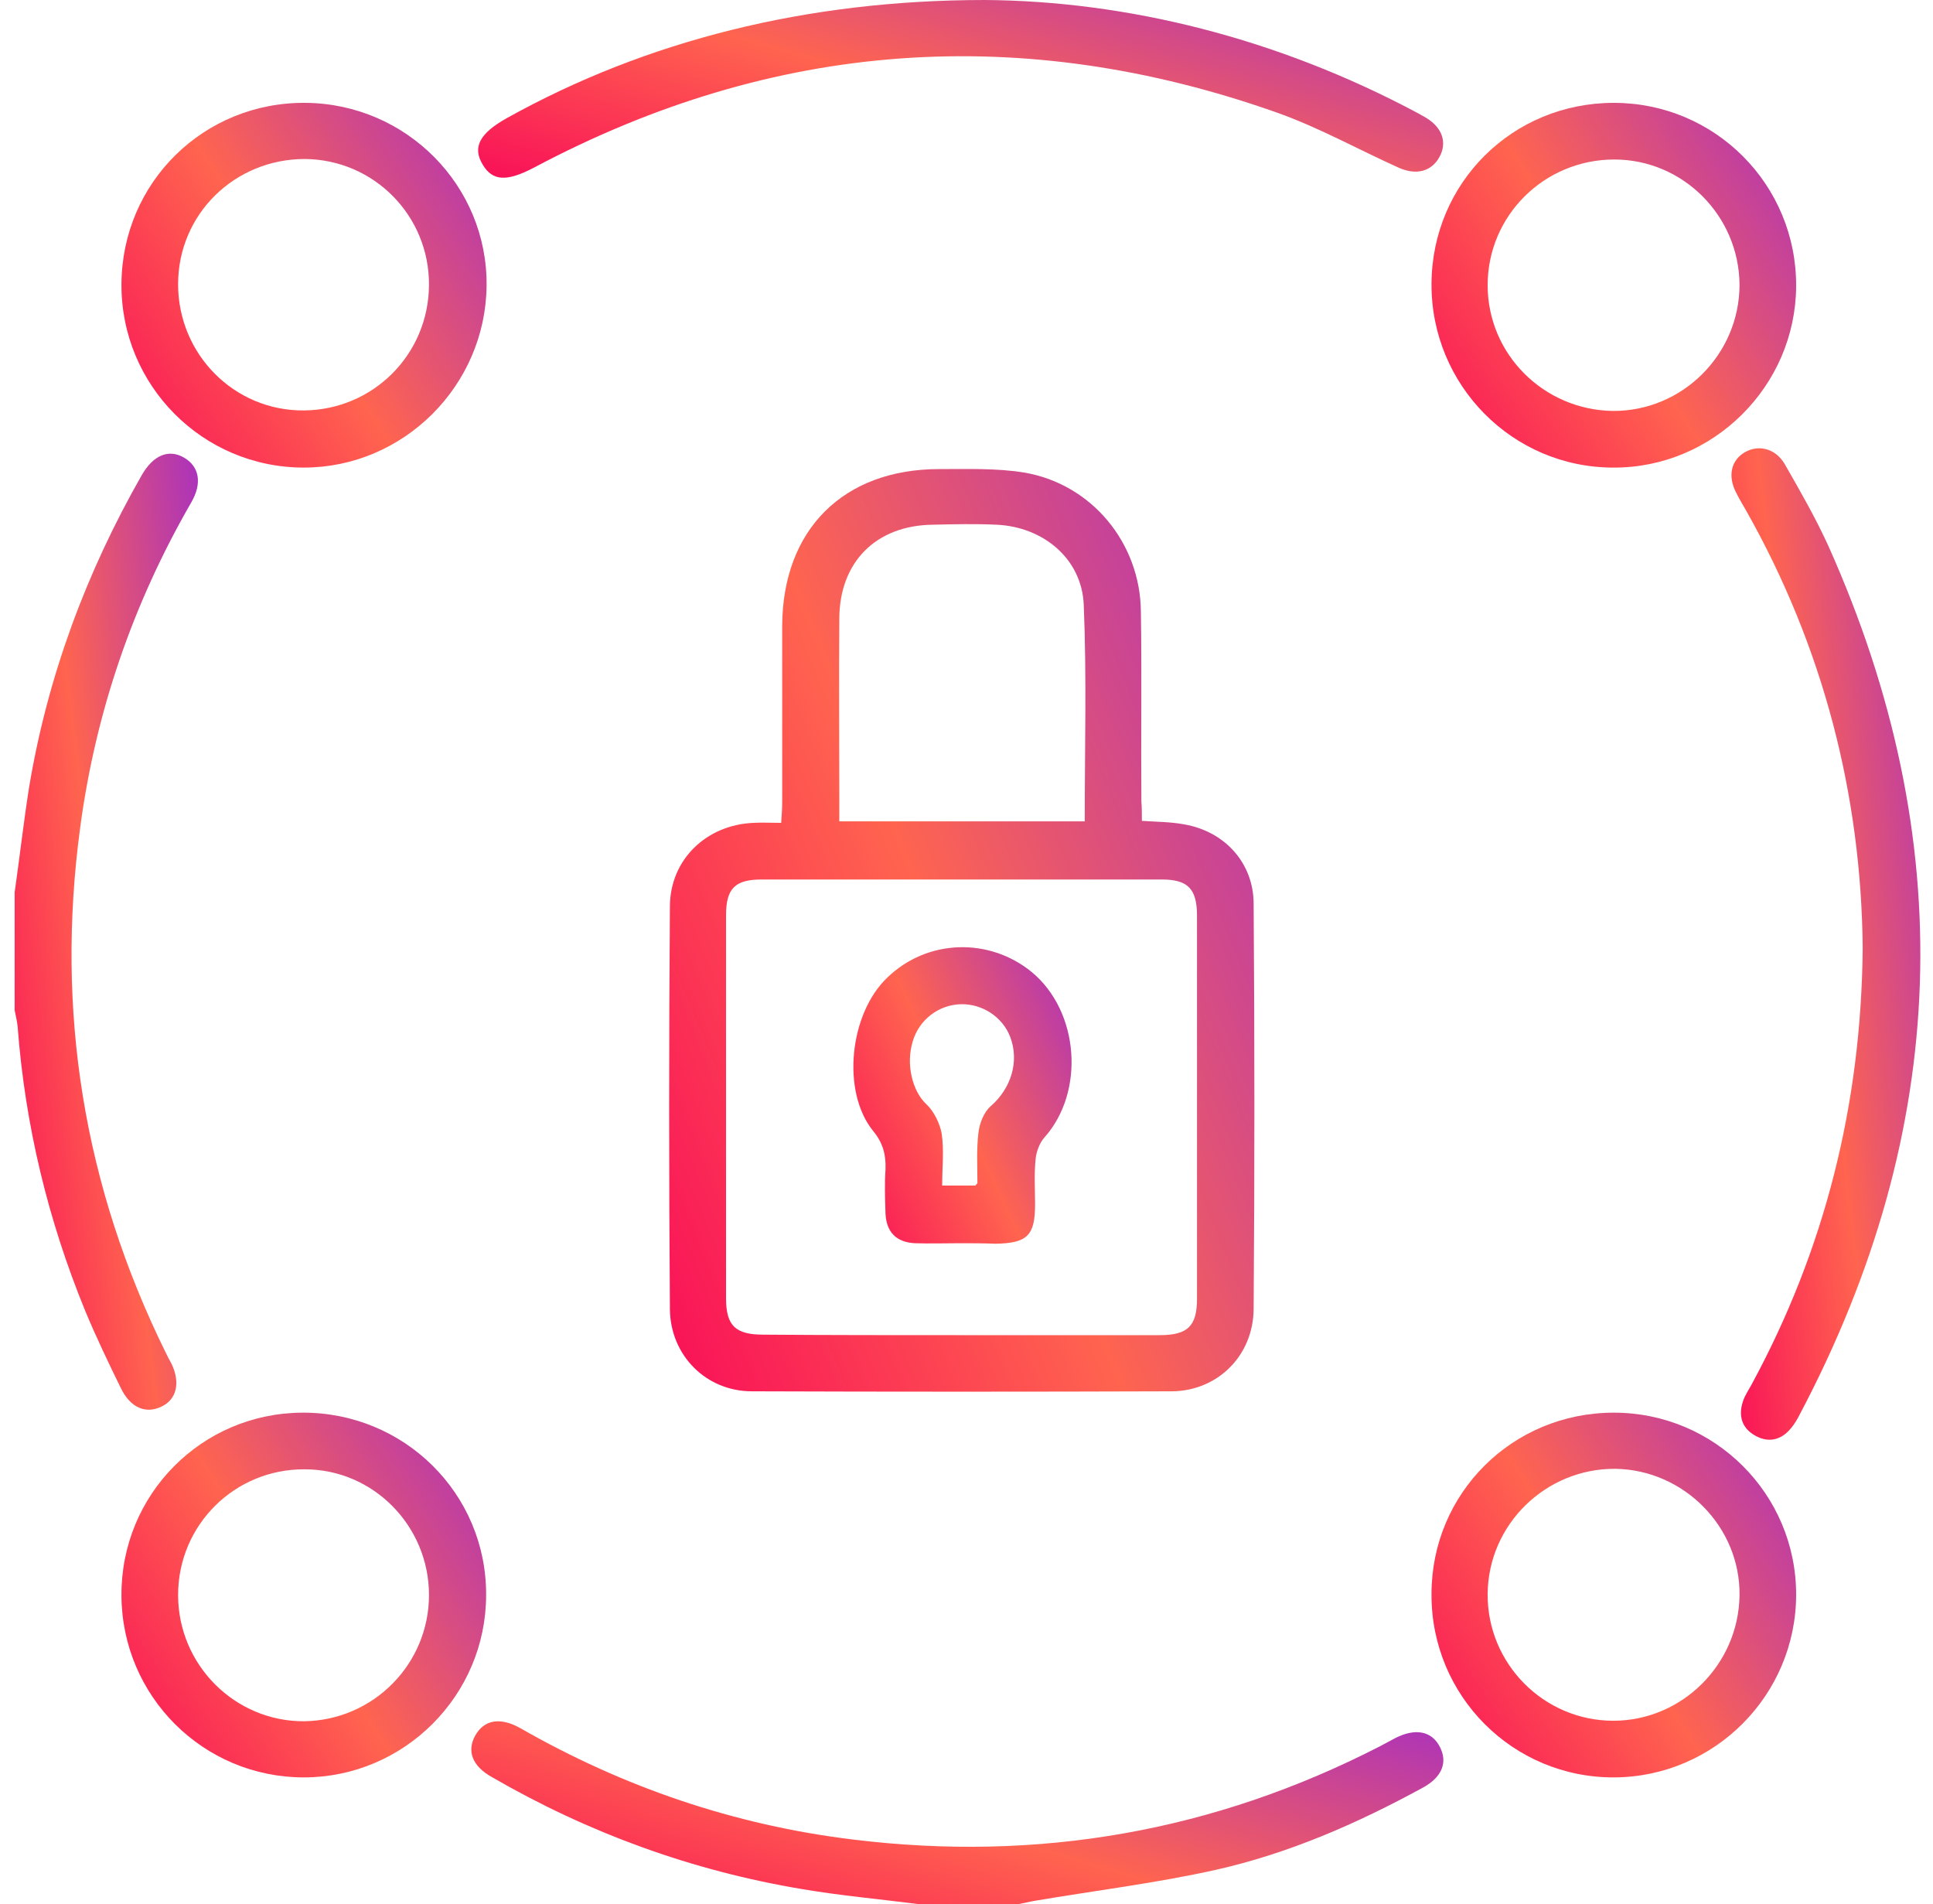 <svg width="66" height="65" viewBox="0 0 66 65" fill="none" xmlns="http://www.w3.org/2000/svg">
<path d="M31.355 65C30.032 64.83 28.708 64.712 27.402 64.491C23.637 63.864 20.091 62.574 16.784 60.658C16.122 60.284 15.936 59.776 16.224 59.25C16.529 58.707 17.072 58.605 17.768 58.995C21.296 61.014 25.078 62.303 29.116 62.795C35.443 63.575 41.464 62.523 47.13 59.606C47.299 59.521 47.469 59.419 47.639 59.334C48.334 58.978 48.894 59.097 49.165 59.64C49.437 60.166 49.233 60.675 48.571 61.031C46.332 62.252 44.008 63.27 41.515 63.83C39.463 64.288 37.359 64.542 35.273 64.898C35.103 64.932 34.951 64.966 34.781 65C33.645 65 32.508 65 31.355 65Z" fill="url(#paint0_linear_1101_209)"/>
<path d="M0.5 30.465C0.67 29.277 0.805 28.073 0.992 26.886C1.62 23.103 2.943 19.541 4.842 16.216C5.233 15.538 5.758 15.317 6.284 15.622C6.81 15.928 6.912 16.505 6.522 17.166C4.537 20.609 3.265 24.307 2.739 28.242C1.891 34.519 2.858 40.489 5.657 46.172C5.724 46.307 5.792 46.443 5.86 46.562C6.165 47.206 6.03 47.783 5.504 48.021C4.978 48.275 4.452 48.055 4.13 47.393C3.706 46.528 3.282 45.646 2.909 44.747C1.636 41.643 0.856 38.403 0.602 35.044C0.585 34.858 0.534 34.671 0.5 34.485C0.5 33.178 0.5 31.822 0.5 30.465Z" fill="url(#paint1_linear_1101_209)"/>
<path d="M38.988 28.022C39.514 28.056 39.971 28.056 40.429 28.141C41.82 28.378 42.804 29.464 42.804 30.855C42.838 35.468 42.838 40.082 42.804 44.696C42.787 46.273 41.583 47.478 40.022 47.495C35.239 47.512 30.456 47.512 25.672 47.495C24.112 47.495 22.89 46.273 22.873 44.696C22.839 40.099 22.839 35.519 22.873 30.922C22.89 29.328 24.129 28.158 25.723 28.09C26.011 28.073 26.317 28.09 26.673 28.09C26.69 27.818 26.707 27.598 26.707 27.377C26.707 25.376 26.707 23.357 26.707 21.356C26.724 18.082 28.793 16.013 32.067 16.013C33.034 16.013 34.035 15.979 34.968 16.131C37.274 16.521 38.937 18.54 38.954 20.881C38.988 23.035 38.954 25.189 38.971 27.36C38.988 27.547 38.988 27.785 38.988 28.022ZM32.813 45.578C35.069 45.578 37.342 45.578 39.598 45.578C40.548 45.578 40.87 45.273 40.87 44.34C40.87 39.98 40.87 35.621 40.87 31.262C40.87 30.346 40.565 30.023 39.666 30.023C35.12 30.023 30.574 30.023 26.011 30.023C25.095 30.023 24.79 30.329 24.79 31.245C24.79 35.604 24.79 39.964 24.79 44.323C24.79 45.256 25.112 45.561 26.062 45.561C28.335 45.578 30.574 45.578 32.813 45.578ZM37.037 28.039C37.037 25.529 37.105 23.086 37.003 20.643C36.935 19.066 35.612 17.98 34.018 17.912C33.305 17.878 32.576 17.895 31.863 17.912C29.913 17.929 28.657 19.184 28.657 21.135C28.641 23.205 28.657 25.274 28.657 27.343C28.657 27.564 28.657 27.785 28.657 28.039C31.49 28.039 34.238 28.039 37.037 28.039Z" fill="url(#paint2_linear_1101_209)"/>
<path d="M63.6 32.364C63.549 27.14 62.26 22.102 59.614 17.42C59.495 17.217 59.376 17.013 59.275 16.81C58.986 16.25 59.105 15.707 59.58 15.436C60.055 15.164 60.632 15.317 60.937 15.843C61.463 16.759 61.989 17.675 62.43 18.642C66.925 28.683 66.585 38.573 61.446 48.292C61.361 48.462 61.259 48.631 61.141 48.767C60.818 49.157 60.394 49.259 59.953 49.021C59.478 48.767 59.343 48.343 59.512 47.834C59.58 47.63 59.699 47.461 59.8 47.274C62.294 42.678 63.549 37.741 63.6 32.364Z" fill="url(#paint3_linear_1101_209)"/>
<path d="M33.627 0C38.462 0.034 43.601 1.289 48.419 3.867C48.504 3.918 48.605 3.969 48.69 4.02C49.25 4.359 49.419 4.868 49.148 5.36C48.877 5.852 48.368 5.988 47.774 5.733C46.383 5.106 45.043 4.359 43.618 3.85C34.9 0.763 26.419 1.374 18.243 5.716C17.31 6.208 16.818 6.191 16.479 5.615C16.122 5.021 16.377 4.546 17.327 4.02C22.059 1.391 27.538 0 33.627 0Z" fill="url(#paint4_linear_1101_209)"/>
<path d="M4.147 9.703C4.164 6.225 6.963 3.477 10.44 3.511C13.883 3.545 16.648 6.344 16.614 9.753C16.581 13.163 13.782 15.962 10.372 15.962C6.912 15.962 4.13 13.146 4.147 9.703ZM6.081 9.703C6.081 12.094 7.998 14.028 10.372 14.011C12.73 13.994 14.63 12.111 14.647 9.736C14.664 7.362 12.764 5.445 10.406 5.428C8.014 5.428 6.081 7.311 6.081 9.703Z" fill="url(#paint5_linear_1101_209)"/>
<path d="M55.102 3.511C58.562 3.511 61.344 6.31 61.327 9.77C61.31 13.18 58.495 15.979 55.085 15.962C51.642 15.962 48.86 13.146 48.877 9.686C48.894 6.242 51.642 3.511 55.102 3.511ZM55.119 5.445C52.727 5.445 50.794 7.362 50.794 9.736C50.794 12.094 52.71 13.994 55.068 14.028C57.443 14.045 59.394 12.094 59.394 9.719C59.377 7.362 57.46 5.445 55.119 5.445Z" fill="url(#paint6_linear_1101_209)"/>
<path d="M4.147 54.466C4.13 51.023 6.878 48.241 10.321 48.224C13.799 48.207 16.614 50.989 16.598 54.449C16.598 57.876 13.799 60.675 10.372 60.675C6.946 60.675 4.164 57.91 4.147 54.466ZM14.647 54.449C14.647 52.092 12.747 50.158 10.406 50.158C8.014 50.141 6.081 52.058 6.081 54.449C6.081 56.841 8.031 58.775 10.389 58.758C12.747 58.724 14.647 56.807 14.647 54.449Z" fill="url(#paint7_linear_1101_209)"/>
<path d="M55.102 48.224C58.545 48.224 61.327 51.006 61.327 54.432C61.327 57.859 58.545 60.658 55.119 60.675C51.659 60.692 48.86 57.893 48.877 54.416C48.877 50.972 51.642 48.224 55.102 48.224ZM50.794 54.416C50.777 56.79 52.71 58.741 55.085 58.741C57.426 58.741 59.36 56.824 59.394 54.466C59.427 52.126 57.494 50.175 55.153 50.141C52.778 50.124 50.81 52.041 50.794 54.416Z" fill="url(#paint8_linear_1101_209)"/>
<path d="M32.763 42.44C32.254 42.44 31.745 42.457 31.236 42.44C30.608 42.406 30.269 42.067 30.235 41.439C30.218 40.93 30.201 40.421 30.235 39.913C30.252 39.421 30.15 39.014 29.811 38.606C28.726 37.266 28.997 34.603 30.303 33.365C31.66 32.059 33.763 31.991 35.222 33.178C36.85 34.519 37.054 37.266 35.663 38.827C35.493 39.014 35.375 39.336 35.358 39.59C35.307 40.099 35.341 40.608 35.341 41.117C35.341 42.185 35.069 42.44 33.984 42.457C33.56 42.44 33.17 42.44 32.763 42.44ZM33.305 40.472C33.339 40.421 33.373 40.404 33.373 40.388C33.373 39.811 33.339 39.234 33.407 38.674C33.441 38.352 33.594 37.962 33.831 37.758C34.51 37.165 34.815 36.249 34.493 35.401C34.238 34.722 33.543 34.264 32.813 34.281C32.05 34.298 31.389 34.807 31.168 35.536C30.914 36.35 31.168 37.266 31.626 37.691C31.881 37.928 32.084 38.335 32.152 38.691C32.237 39.268 32.169 39.862 32.169 40.472C32.593 40.472 32.949 40.472 33.305 40.472Z" fill="url(#paint9_linear_1101_209)"/>
<defs>
<linearGradient id="paint0_linear_1101_209" x1="46.911" y1="57.85" x2="42.353" y2="73.452" gradientUnits="userSpaceOnUse">
<stop stop-color="#A831BF"/>
<stop offset="0.51" stop-color="#FF644F"/>
<stop offset="1" stop-color="#F80759"/>
</linearGradient>
<linearGradient id="paint1_linear_1101_209" x1="6.311" y1="10.728" x2="-4.454" y2="12.057" gradientUnits="userSpaceOnUse">
<stop stop-color="#A831BF"/>
<stop offset="0.51" stop-color="#FF644F"/>
<stop offset="1" stop-color="#F80759"/>
</linearGradient>
<linearGradient id="paint2_linear_1101_209" x1="41.402" y1="11.416" x2="11.492" y2="23.626" gradientUnits="userSpaceOnUse">
<stop stop-color="#A831BF"/>
<stop offset="0.51" stop-color="#FF644F"/>
<stop offset="1" stop-color="#F80759"/>
</linearGradient>
<linearGradient id="paint3_linear_1101_209" x1="65.107" y1="10.368" x2="54.012" y2="11.729" gradientUnits="userSpaceOnUse">
<stop stop-color="#A831BF"/>
<stop offset="0.51" stop-color="#FF644F"/>
<stop offset="1" stop-color="#F80759"/>
</linearGradient>
<linearGradient id="paint4_linear_1101_209" x1="46.921" y1="-0.885" x2="42.566" y2="14.335" gradientUnits="userSpaceOnUse">
<stop stop-color="#A831BF"/>
<stop offset="0.51" stop-color="#FF644F"/>
<stop offset="1" stop-color="#F80759"/>
</linearGradient>
<linearGradient id="paint5_linear_1101_209" x1="15.724" y1="1.695" x2="0.339" y2="11.609" gradientUnits="userSpaceOnUse">
<stop stop-color="#A831BF"/>
<stop offset="0.51" stop-color="#FF644F"/>
<stop offset="1" stop-color="#F80759"/>
</linearGradient>
<linearGradient id="paint6_linear_1101_209" x1="60.438" y1="1.696" x2="45.062" y2="11.59" gradientUnits="userSpaceOnUse">
<stop stop-color="#A831BF"/>
<stop offset="0.51" stop-color="#FF644F"/>
<stop offset="1" stop-color="#F80759"/>
</linearGradient>
<linearGradient id="paint7_linear_1101_209" x1="15.708" y1="46.408" x2="0.332" y2="56.303" gradientUnits="userSpaceOnUse">
<stop stop-color="#A831BF"/>
<stop offset="0.51" stop-color="#FF644F"/>
<stop offset="1" stop-color="#F80759"/>
</linearGradient>
<linearGradient id="paint8_linear_1101_209" x1="60.438" y1="46.408" x2="45.062" y2="56.303" gradientUnits="userSpaceOnUse">
<stop stop-color="#A831BF"/>
<stop offset="0.51" stop-color="#FF644F"/>
<stop offset="1" stop-color="#F80759"/>
</linearGradient>
<linearGradient id="paint9_linear_1101_209" x1="36.056" y1="30.858" x2="25.428" y2="35.891" gradientUnits="userSpaceOnUse">
<stop stop-color="#A831BF"/>
<stop offset="0.51" stop-color="#FF644F"/>
<stop offset="1" stop-color="#F80759"/>
</linearGradient>
</defs>
</svg>
